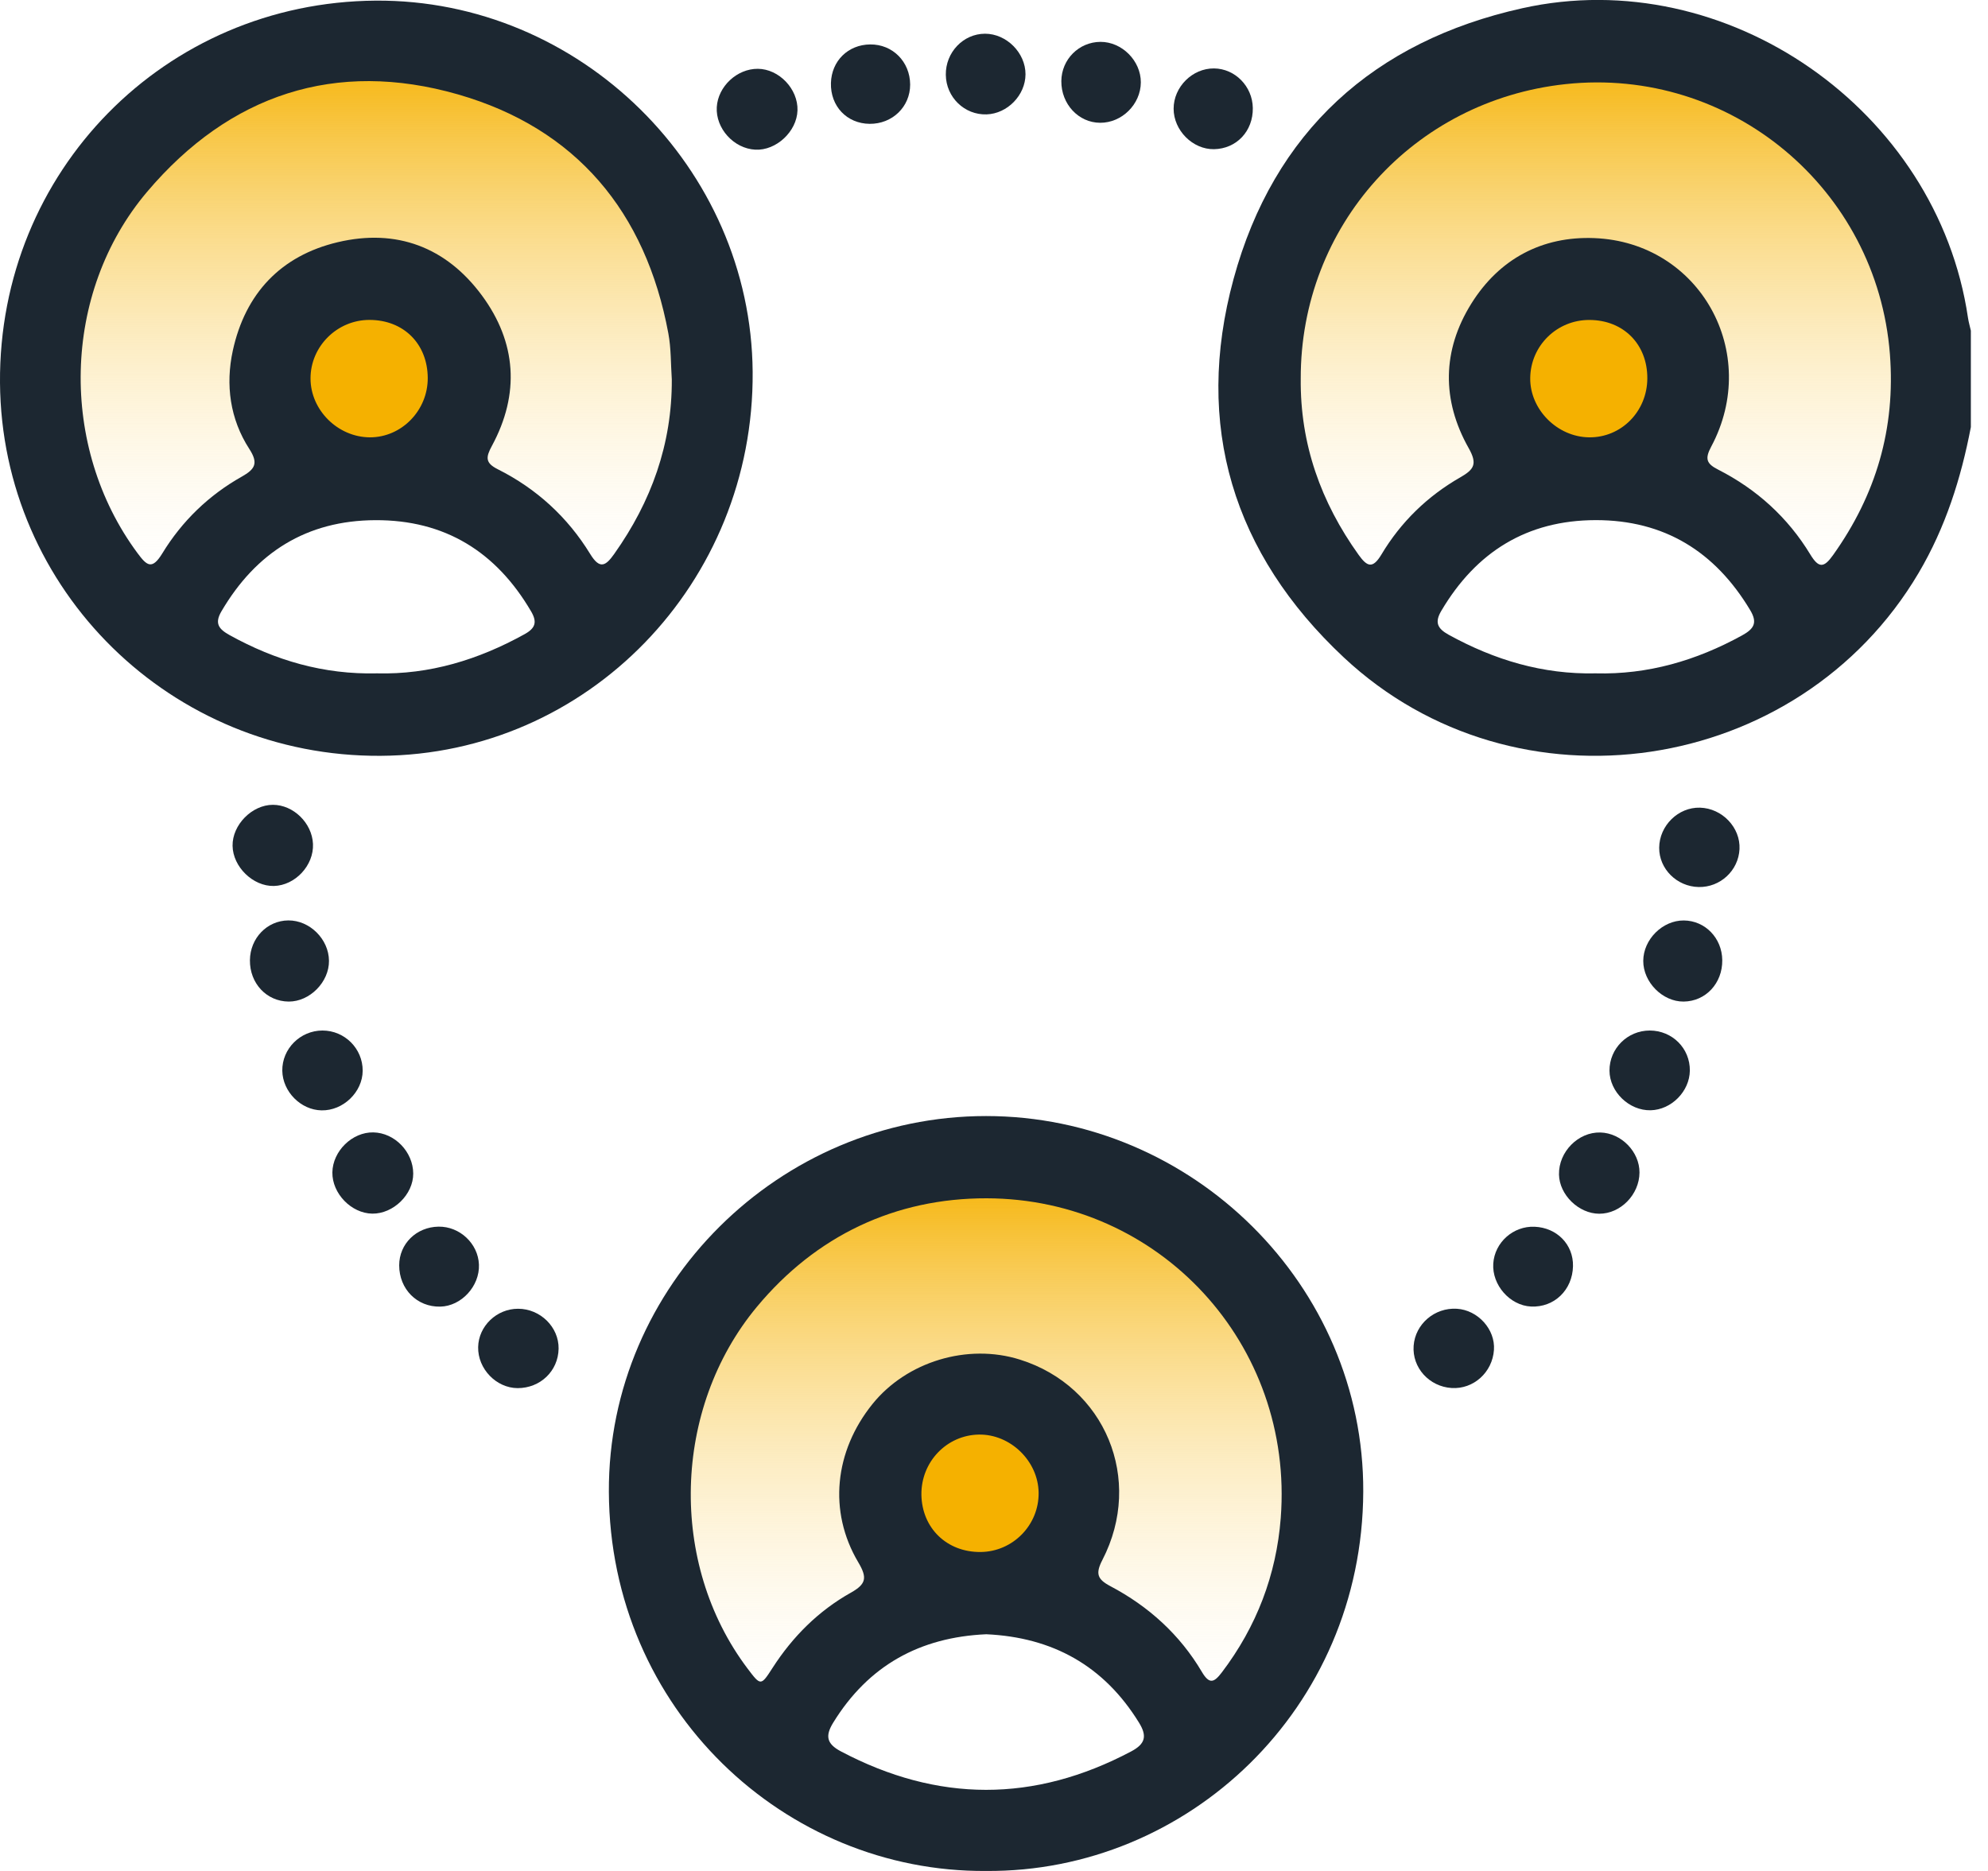 <svg width="85" height="80" viewBox="0 0 85 80" fill="none" xmlns="http://www.w3.org/2000/svg">
<g clip-path="url(#clip0_229_4447)">
<circle cx="15.5" cy="16.5" r="3.5" fill="#F5B100"/>
<circle cx="42" cy="64" r="4" fill="#F5B100"/>
<circle cx="68" cy="17" r="4" fill="#F5B100"/>
<path d="M57.501 7C51.101 12.6 54.834 22.333 57.501 26.5L61.501 24L66.001 20.5L63.501 15L65.001 12.5L69.001 11.5L71.501 15V19.5L73.001 22L78.001 26.5L80.501 24C81.167 23.167 82.3 19.7 81.501 12.5C80.701 5.3 73.501 2.833 70.001 2.5C68.501 1.667 63.901 1.4 57.501 7Z" fill="url(#paint0_linear_229_4447)"/>
<path d="M84.267 18.262C83.847 20.458 83.181 22.555 82.034 24.498C76.905 33.181 64.807 34.996 57.453 28.108C52.719 23.674 51.038 18.187 52.743 11.928C54.459 5.629 58.744 1.762 65.087 0.352C73.835 -1.593 82.833 4.708 84.143 13.58C84.17 13.768 84.226 13.953 84.267 14.139C84.267 15.515 84.267 16.889 84.267 18.262ZM55.615 16.191C55.586 18.987 56.478 21.474 58.091 23.726C58.456 24.235 58.693 24.331 59.066 23.709C59.896 22.319 61.037 21.212 62.44 20.409C63.029 20.071 63.177 19.838 62.796 19.162C61.638 17.112 61.659 14.988 62.907 12.985C64.102 11.069 65.935 10.092 68.171 10.181C72.682 10.362 75.306 15.086 73.166 19.096C72.886 19.621 72.96 19.827 73.467 20.083C75.112 20.922 76.445 22.129 77.405 23.713C77.766 24.307 77.988 24.28 78.373 23.738C80.213 21.16 81.051 18.323 80.806 15.146C80.26 8.071 74 2.839 66.937 3.597C60.429 4.298 55.601 9.663 55.615 16.191ZM68.228 28.792C70.453 28.85 72.523 28.248 74.482 27.171C74.995 26.889 75.156 26.629 74.832 26.089C73.331 23.584 71.159 22.236 68.222 22.24C65.284 22.246 63.115 23.6 61.628 26.114C61.336 26.606 61.451 26.872 61.941 27.142C63.896 28.218 65.96 28.842 68.228 28.792ZM70.434 16.18C70.441 14.724 69.419 13.687 67.962 13.681C66.572 13.673 65.441 14.781 65.427 16.166C65.412 17.507 66.584 18.686 67.946 18.7C69.32 18.715 70.428 17.594 70.434 16.18Z" fill="#1C2731"/>
<path d="M27 7C33.8 12.6 29.834 22.333 27 26.5L24.5 25.5L18 21L20.5 18L19.5 13.5L15.501 11L11.001 15L12.501 21L5.5 26.5C4.334 25.667 1.9 22.5 1.5 16.5C0.7 6.9 8.5 3.167 12.501 2.5C14.501 1.667 20.201 1.4 27 7Z" fill="url(#paint1_linear_229_4447)"/>
<path d="M16.062 0.027C24.794 -0.035 32.115 7.174 32.181 15.9C32.249 24.923 25.138 32.264 16.276 32.318C7.336 32.375 0.064 25.244 0 16.364C-0.063 7.325 7.048 0.091 16.062 0.027ZM28.724 16.224C28.679 15.566 28.696 14.897 28.576 14.254C27.61 9.058 24.636 5.489 19.58 4.036C14.354 2.536 9.816 4.034 6.287 8.205C2.633 12.523 2.518 19.121 5.88 23.652C6.275 24.185 6.498 24.385 6.94 23.662C7.781 22.283 8.926 21.175 10.335 20.382C10.906 20.06 11.058 19.811 10.659 19.195C9.831 17.915 9.637 16.45 9.954 14.992C10.486 12.552 12.004 10.933 14.441 10.356C16.952 9.762 19.078 10.566 20.604 12.632C22.087 14.641 22.233 16.844 21.033 19.063C20.765 19.558 20.744 19.794 21.286 20.066C22.938 20.895 24.269 22.112 25.235 23.689C25.647 24.362 25.9 24.198 26.263 23.684C27.847 21.449 28.737 18.987 28.724 16.224ZM16.12 28.792C18.363 28.85 20.454 28.211 22.429 27.117C22.899 26.858 22.973 26.594 22.707 26.141C21.212 23.59 19.018 22.228 16.047 22.242C13.11 22.255 10.947 23.619 9.468 26.139C9.163 26.66 9.355 26.899 9.816 27.156C11.771 28.24 13.843 28.848 16.12 28.792ZM15.794 13.679C14.414 13.679 13.273 14.814 13.277 16.185C13.279 17.538 14.447 18.694 15.815 18.7C17.17 18.704 18.297 17.549 18.289 16.16C18.28 14.697 17.255 13.679 15.794 13.679Z" fill="#1C2731"/>
<path d="M29.501 55.5C25.901 61.5 29.335 70.667 31.501 74.5L34.001 72L39.001 68.5L37.501 62.5L39.001 61L41.501 58.5L46.001 62.5L45.001 68.5L48.501 70.5L52.001 74.5C53.335 72.5 56.101 67.8 56.501 65C57.001 61.5 56.001 60 54.501 56.5C53.001 53 51.001 51 42.501 50C34.001 49 31.501 53 29.501 55.5Z" fill="url(#paint2_linear_229_4447)"/>
<path d="M42.163 80C33.567 80.066 26.077 73.097 26.033 63.786C25.994 54.968 33.328 47.721 42.159 47.721C50.99 47.721 58.323 54.964 58.288 63.782C58.249 73.091 50.761 80.066 42.163 80ZM42.185 51.238C38.278 51.23 34.887 52.835 32.355 55.887C28.753 60.23 28.581 66.858 31.956 71.336C32.526 72.092 32.531 72.096 33.033 71.315C33.894 69.978 34.998 68.876 36.38 68.101C37.044 67.728 37.085 67.456 36.694 66.797C35.406 64.623 35.68 62.051 37.303 60.036C38.768 58.217 41.372 57.432 43.607 58.135C47.253 59.278 48.911 63.259 47.136 66.698C46.831 67.287 46.915 67.528 47.48 67.825C49.109 68.686 50.446 69.893 51.389 71.49C51.713 72.038 51.915 71.939 52.242 71.509C53.727 69.553 54.572 67.343 54.76 64.909C55.33 57.481 49.585 51.253 42.185 51.238ZM42.169 69.879C39.33 70.005 37.132 71.214 35.627 73.656C35.285 74.212 35.328 74.556 35.952 74.886C40.095 77.076 44.219 77.084 48.363 74.89C48.975 74.566 49.051 74.231 48.703 73.664C47.199 71.22 45.001 70.009 42.169 69.879ZM41.926 66.362C43.308 66.35 44.427 65.206 44.408 63.825C44.39 62.472 43.201 61.318 41.85 61.341C40.476 61.365 39.382 62.509 39.396 63.906C39.415 65.338 40.482 66.374 41.926 66.362Z" fill="#1C2731"/>
<path d="M15.964 48.42C16.877 48.438 17.664 49.252 17.668 50.181C17.672 51.072 16.819 51.906 15.917 51.894C15.019 51.881 14.199 51.032 14.211 50.13C14.226 49.217 15.062 48.401 15.964 48.42Z" fill="#1C2731"/>
<path d="M68.375 51.898C67.497 51.894 66.673 51.088 66.657 50.221C66.638 49.252 67.478 48.399 68.426 48.424C69.322 48.447 70.105 49.25 70.099 50.138C70.093 51.08 69.287 51.902 68.375 51.898Z" fill="#1C2731"/>
<path d="M34.098 4.72C34.071 5.623 33.189 6.445 32.297 6.4C31.376 6.354 30.594 5.493 30.647 4.58C30.699 3.696 31.512 2.936 32.402 2.942C33.309 2.948 34.126 3.805 34.098 4.72Z" fill="#1C2731"/>
<path d="M11.709 37.883C10.819 37.903 9.958 37.067 9.944 36.166C9.929 35.272 10.774 34.413 11.668 34.413C12.545 34.413 13.342 35.19 13.382 36.086C13.423 37.001 12.623 37.862 11.709 37.883Z" fill="#1C2731"/>
<path d="M45.379 3.467C45.387 2.54 46.129 1.796 47.05 1.79C47.972 1.786 48.782 2.6 48.778 3.525C48.772 4.459 47.968 5.256 47.037 5.25C46.112 5.246 45.371 4.448 45.379 3.467Z" fill="#1C2731"/>
<path d="M65.612 52.454C66.57 52.493 67.275 53.216 67.256 54.139C67.234 55.161 66.451 55.913 65.462 55.866C64.558 55.823 63.787 54.945 63.847 54.028C63.907 53.124 64.7 52.417 65.612 52.454Z" fill="#1C2731"/>
<path d="M10.686 41.056C10.696 40.114 11.419 39.364 12.325 39.356C13.242 39.348 14.058 40.156 14.066 41.081C14.076 41.989 13.244 42.832 12.344 42.826C11.398 42.82 10.675 42.047 10.686 41.056Z" fill="#1C2731"/>
<path d="M73.638 41.054C73.65 42.043 72.93 42.817 71.986 42.826C71.086 42.834 70.256 41.997 70.26 41.085C70.264 40.168 71.086 39.35 71.996 39.358C72.905 39.366 73.628 40.11 73.638 41.054Z" fill="#1C2731"/>
<path d="M18.747 52.45C19.656 52.435 20.443 53.173 20.478 54.072C20.515 54.992 19.726 55.852 18.823 55.87C17.833 55.891 17.068 55.122 17.068 54.104C17.068 53.188 17.8 52.466 18.747 52.45Z" fill="#1C2731"/>
<path d="M40.44 3.202C40.425 2.24 41.185 1.442 42.118 1.442C43.035 1.442 43.851 2.26 43.847 3.179C43.843 4.069 43.076 4.86 42.184 4.891C41.241 4.922 40.452 4.16 40.44 3.202Z" fill="#1C2731"/>
<path d="M53.566 4.617C53.581 5.608 52.87 6.362 51.906 6.379C50.995 6.393 50.18 5.575 50.18 4.648C50.18 3.717 50.981 2.917 51.908 2.926C52.808 2.934 53.552 3.692 53.566 4.617Z" fill="#1C2731"/>
<path d="M72.629 37.928C71.697 37.91 70.935 37.153 70.941 36.249C70.948 35.303 71.755 34.51 72.686 34.535C73.636 34.561 74.421 35.386 74.375 36.309C74.33 37.225 73.553 37.947 72.629 37.928Z" fill="#1C2731"/>
<path d="M70.538 44.064C71.503 44.066 72.263 44.828 72.252 45.78C72.24 46.668 71.463 47.453 70.576 47.474C69.657 47.495 68.82 46.687 68.816 45.778C68.814 44.83 69.587 44.064 70.538 44.064Z" fill="#1C2731"/>
<path d="M22.153 55.961C23.105 55.963 23.898 56.746 23.884 57.669C23.867 58.623 23.103 59.356 22.131 59.355C21.216 59.35 20.425 58.528 20.444 57.599C20.462 56.701 21.237 55.959 22.153 55.961Z" fill="#1C2731"/>
<path d="M62.069 59.35C61.107 59.291 60.374 58.479 60.442 57.545C60.51 56.614 61.34 55.903 62.29 55.961C63.192 56.017 63.938 56.843 63.876 57.721C63.812 58.679 63.002 59.408 62.069 59.35Z" fill="#1C2731"/>
<path d="M37.18 5.295C36.208 5.285 35.501 4.539 35.528 3.55C35.553 2.606 36.259 1.91 37.205 1.9C38.163 1.889 38.908 2.637 38.915 3.612C38.919 4.564 38.154 5.305 37.18 5.295Z" fill="#1C2731"/>
<path d="M15.507 45.784C15.502 46.697 14.672 47.497 13.747 47.478C12.861 47.462 12.085 46.679 12.07 45.784C12.056 44.847 12.835 44.066 13.787 44.064C14.738 44.064 15.511 44.837 15.507 45.784Z" fill="#1C2731"/>
</g>
<defs>
<linearGradient id="paint0_linear_229_4447" x1="67.871" y1="2.046" x2="67.871" y2="26.5" gradientUnits="userSpaceOnUse">
<stop stop-color="#F5B100"/>
<stop offset="1" stop-color="white" stop-opacity="0"/>
</linearGradient>
<linearGradient id="paint1_linear_229_4447" x1="16.099" y1="2.046" x2="16.099" y2="26.5" gradientUnits="userSpaceOnUse">
<stop stop-color="#F5B100"/>
<stop offset="1" stop-color="white" stop-opacity="0"/>
</linearGradient>
<linearGradient id="paint2_linear_229_4447" x1="42.282" y1="49.843" x2="42.282" y2="74.5" gradientUnits="userSpaceOnUse">
<stop stop-color="#F5B100"/>
<stop offset="1" stop-color="white" stop-opacity="0"/>
</linearGradient>
<clipPath id="clip0_229_4447">
<rect width="84.267" height="80" fill="white"/>
</clipPath>
</defs>
</svg>
